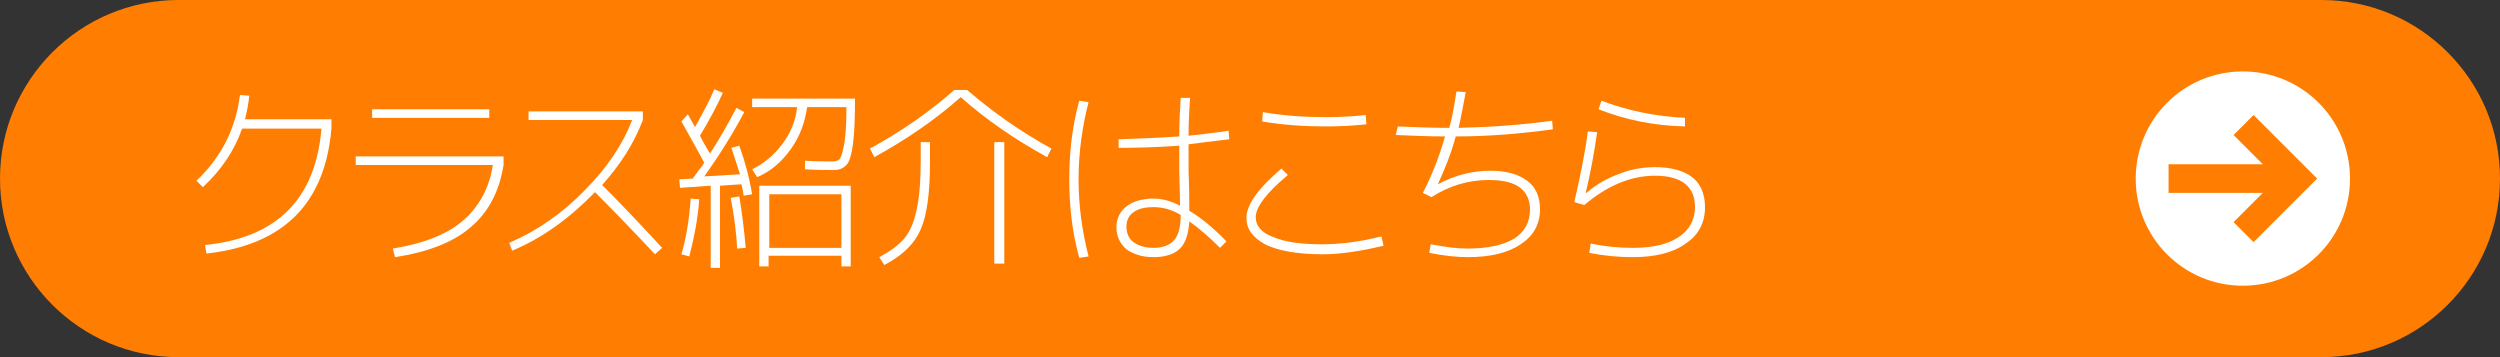 <?xml version="1.0" encoding="utf-8"?>
<!-- Generator: Adobe Illustrator 27.5.0, SVG Export Plug-In . SVG Version: 6.00 Build 0)  -->
<svg version="1.1" id="レイヤー_1" xmlns="http://www.w3.org/2000/svg" xmlns:xlink="http://www.w3.org/1999/xlink" x="0px"
	 y="0px" viewBox="0 0 350 50" style="enable-background:new 0 0 350 50;" xml:space="preserve">
<rect x="0" y="0" width="350" height="50" fill="#333333" stroke="none"/>
<style type="text/css">
	.st0{fill:#FF7D00;}
	.st1{fill:#FFFFFF;}
</style>
<g>
	<path class="st0" d="M325,50H25C11.2,50,0,38.8,0,25v0C0,11.2,11.2,0,25,0l300,0c13.8,0,25,11.2,25,25v0C350,38.8,338.8,50,325,50z
		"/>
	<g>
		<path class="st1" d="M46.4,18c-0.9,10.5-6.7,16.3-17.5,17.5l-0.2-1.2c10.1-1,15.5-6.5,16.3-16.3H33.9c-1.1,3.1-2.9,5.8-5.5,8.2
			l-0.9-0.9c3.5-3.3,5.5-7.3,6.1-12l1.3,0.1c-0.1,1-0.3,2.1-0.6,3.3h12.1V18z"/>
		<path class="st1" d="M49.8,23.1v-1.2h20.7v1.2c-0.6,3.7-2.1,6.6-4.6,8.7c-2.4,2.1-6,3.5-10.6,4.2l-0.3-1.2c4.3-0.7,7.6-2,9.8-3.9
			c2.2-1.9,3.7-4.5,4.2-7.8H49.8z M52.1,16.5v-1.2h16.4v1.2H52.1z"/>
		<path class="st1" d="M74,16.8v-1.2h16v1.2v0c-1.2,3.2-3.1,6.2-5.7,9.1c2.1,2.1,4.9,5,8.4,8.8l-1,0.9c-3-3.2-5.8-6.1-8.4-8.7
			c-3.5,3.6-7.3,6.4-11.6,8.2L71.3,34c3.9-1.7,7.4-4.1,10.5-7.3c3.2-3.2,5.4-6.5,6.7-9.9H74z"/>
		<path class="st1" d="M102.4,20.7l1.1-0.3c0.8,2.2,1.4,4.4,1.8,6.8l-1.2,0.2c0-0.2-0.1-0.8-0.3-1.6l-3,0.2v11.5h-1.3V26l-4.3,0.3
			l-0.1-1.2L97,25c0.1-0.2,0.3-0.4,0.5-0.7c0.2-0.3,0.4-0.6,0.6-0.8c0.2-0.2,0.3-0.5,0.5-0.7c-1-1.9-2.1-3.8-3.2-5.8l0.9-1
			c0.3,0.5,0.6,1.1,1,1.8c1.1-2,2.1-3.8,2.7-5.3l1.2,0.5c-0.9,2-2,4-3.2,6c0.6,1.2,1.1,2,1.4,2.5c1.3-2,2.5-4.1,3.7-6.4l1.1,0.6
			c-1.7,3.2-3.6,6.2-5.6,9l5-0.3C103.2,23.2,102.8,21.9,102.4,20.7z M95.4,35.6c0.7-2.4,1.1-5,1.3-7.8l1.2,0.1
			c-0.2,2.7-0.7,5.3-1.4,8L95.4,35.6z M102.3,27.7l1.2-0.2c0.4,2.4,0.7,4.8,0.9,7.2l-1.2,0.1C103.1,32.7,102.8,30.3,102.3,27.7z
			 M116.6,22.6c0.4,0,0.8-0.1,1-0.4c0.2-0.3,0.4-1,0.6-2.1c0.2-1.2,0.3-2.8,0.3-5.1h-5.5c-0.3,2.1-1,4.1-2.3,5.9
			c-1.3,1.8-2.8,3.1-4.7,3.9l-0.7-1.1c1.6-0.8,3-1.9,4.2-3.5c1.2-1.6,1.9-3.3,2.1-5.2h-6.3v-1.2h14.4c0,2.9-0.1,5.1-0.3,6.5
			c-0.2,1.4-0.5,2.4-0.9,2.8s-0.9,0.7-1.7,0.7c-1.2,0-2.6,0-4.1-0.1l0-1.2C114.3,22.6,115.5,22.6,116.6,22.6z M107.6,35.8v1.5h-1.3
			V26h12.8v11.3h-1.3v-1.5H107.6z M117.8,34.7v-7.5h-10.1v7.5H117.8z"/>
		<path class="st1" d="M135.4,12.6c3.5,3,7.4,5.8,11.8,8.2l-0.6,1.2c-4.4-2.4-8.5-5.2-12.1-8.4c-3.6,3.2-7.7,6-12.1,8.4l-0.6-1.2
			c4.4-2.4,8.4-5.2,11.8-8.2H135.4z M128.8,19.9h1.4v2.7c0,4.3-0.4,7.5-1.3,9.5c-0.9,2.1-2.6,3.7-5.1,5l-0.7-1.1
			c1.5-0.8,2.6-1.6,3.4-2.5c0.8-0.9,1.4-2.2,1.8-4c0.4-1.7,0.6-4.1,0.6-6.9V19.9z M139.2,36.9v-17h1.4v17H139.2z"/>
		<path class="st1" d="M151.1,14.1l1.3,0.2c-0.9,3.5-1.4,7.1-1.4,10.8s0.5,7.3,1.4,10.8l-1.3,0.2c-1-3.6-1.4-7.2-1.4-11
			S150.1,17.7,151.1,14.1z M165.1,19.1c0-2,0.1-3.8,0.2-5.4l1.3,0c-0.1,1.7-0.2,3.4-0.2,5.3c1.8-0.2,3.7-0.4,5.6-0.7l0.1,1.2
			c-2.4,0.3-4.3,0.5-5.7,0.7c0,0.4,0,0.7,0,1.2c0,0.4,0,0.9,0,1.4c0,0.5,0,0.9,0,1.2c0.1,2.3,0.1,4.1,0.1,5.5
			c1.5,0.9,3.3,2.3,5.2,4.3l-0.9,0.9c-1.6-1.6-3-2.8-4.3-3.7c-0.1,1.7-0.5,3-1.3,3.8c-0.8,0.8-2.1,1.2-3.7,1.2
			c-1.6,0-2.8-0.4-3.8-1.1c-0.9-0.8-1.4-1.8-1.4-3.1c0-1.2,0.5-2.2,1.4-2.9s2.2-1.1,3.8-1.1c1.1,0,2.4,0.3,3.7,1
			c0-2.1-0.1-3.7-0.1-4.8c0-0.1,0-0.6,0-1.5s0-1.6,0-2.1c-2.9,0.2-5.7,0.3-8.5,0.3v-1.2C159.4,19.4,162.2,19.3,165.1,19.1z
			 M165.3,30.1c-1.3-0.8-2.6-1.1-3.8-1.1c-1.2,0-2.1,0.2-2.8,0.7c-0.7,0.5-1,1.2-1,2c0,0.9,0.3,1.7,1,2.2c0.7,0.5,1.6,0.8,2.8,0.8
			c1.3,0,2.3-0.4,2.9-1.1c0.6-0.7,0.9-1.9,0.9-3.4V30.1z"/>
		<path class="st1" d="M193.4,33.1l0.3,1.3c-3.3,0.8-6.2,1.2-8.5,1.2c-3.6,0-6.3-0.5-8.1-1.4c-1.8-1-2.6-2.2-2.6-3.7
			c0-1.8,1.6-4.1,4.9-6.9l0.9,0.9c-3,2.5-4.5,4.5-4.5,5.9c0,1.2,0.8,2.2,2.5,2.8c1.6,0.7,3.9,1,6.8,1
			C187.5,34.2,190.2,33.9,193.4,33.1z M176.7,17l0.1-1.3c2.9,0.5,5.8,0.7,8.8,0.7c2,0,3.9-0.1,5.6-0.3l0.1,1.3
			c-1.8,0.2-3.7,0.3-5.7,0.3C182.6,17.7,179.6,17.5,176.7,17z"/>
		<path class="st1" d="M195.7,17.7c2.3,0.1,4.7,0.2,7.2,0.2c0.4-1.4,0.7-3.1,1-5.1l1.3,0.1c-0.3,1.6-0.6,3.3-1,5
			c4.4-0.1,8.8-0.4,13.1-1l0.1,1.2c-4.3,0.6-8.8,1-13.6,1c-0.6,2.3-1.5,4.5-2.5,6.7l0,0c2.4-1.3,4.9-1.9,7.4-1.9
			c2.2,0,3.9,0.5,5.1,1.4c1.2,0.9,1.8,2.2,1.8,4c0,2.1-0.9,3.7-2.7,4.9s-4.2,1.8-7.4,1.8c-1.6,0-3.4-0.2-5.4-0.6l0.2-1.2
			c2.1,0.4,3.8,0.6,5.2,0.6c2.8,0,5-0.5,6.5-1.4c1.5-1,2.2-2.3,2.2-4.1c0-1.3-0.5-2.4-1.5-3.1s-2.4-1-4.3-1c-2.8,0-5.5,0.8-8,2.4
			l-1.2-0.6c1.4-2.7,2.4-5.4,3.1-7.9c-2.4,0-4.7-0.1-6.9-0.2L195.7,17.7z"/>
		<path class="st1" d="M231.7,23.4c2.3,0,4,0.5,5.2,1.4s1.8,2.4,1.8,4.2c0,2.2-0.9,3.9-2.7,5.1c-1.8,1.3-4.3,1.9-7.4,1.9
			c-2.1,0-4.1-0.2-6.1-0.6l0.2-1.3c1.9,0.4,3.9,0.6,5.9,0.6c2.8,0,4.9-0.5,6.4-1.5c1.5-1,2.3-2.4,2.3-4.2c0-2.9-1.9-4.4-5.6-4.4
			c-3.4,0-6.7,1.4-9.9,4.1l-1.4-0.4c0.8-3.5,1.5-6.8,1.9-9.9l1.3,0.1c-0.4,2.8-0.9,5.6-1.6,8.5l0.1,0c1.4-1.2,3-2.1,4.7-2.7
			C228.3,23.7,230,23.4,231.7,23.4z M223.8,15.3l0.4-1.2c3.7,1.4,7.6,2.2,11.7,2.4l0,1.2C231.6,17.6,227.6,16.8,223.8,15.3z"/>
	</g>
	<path class="st1" d="M314,10c-8.3,0-15,6.7-15,15c0,8.3,6.7,15,15,15c8.3,0,15-6.7,15-15C329,16.7,322.3,10,314,10z M315.5,33.9
		l-2.8-2.8l4.1-4.1h-13.2v-4h13.2l-4.1-4.1l2.8-2.8l8.9,8.9L315.5,33.9z"/>
</g>
</svg>
